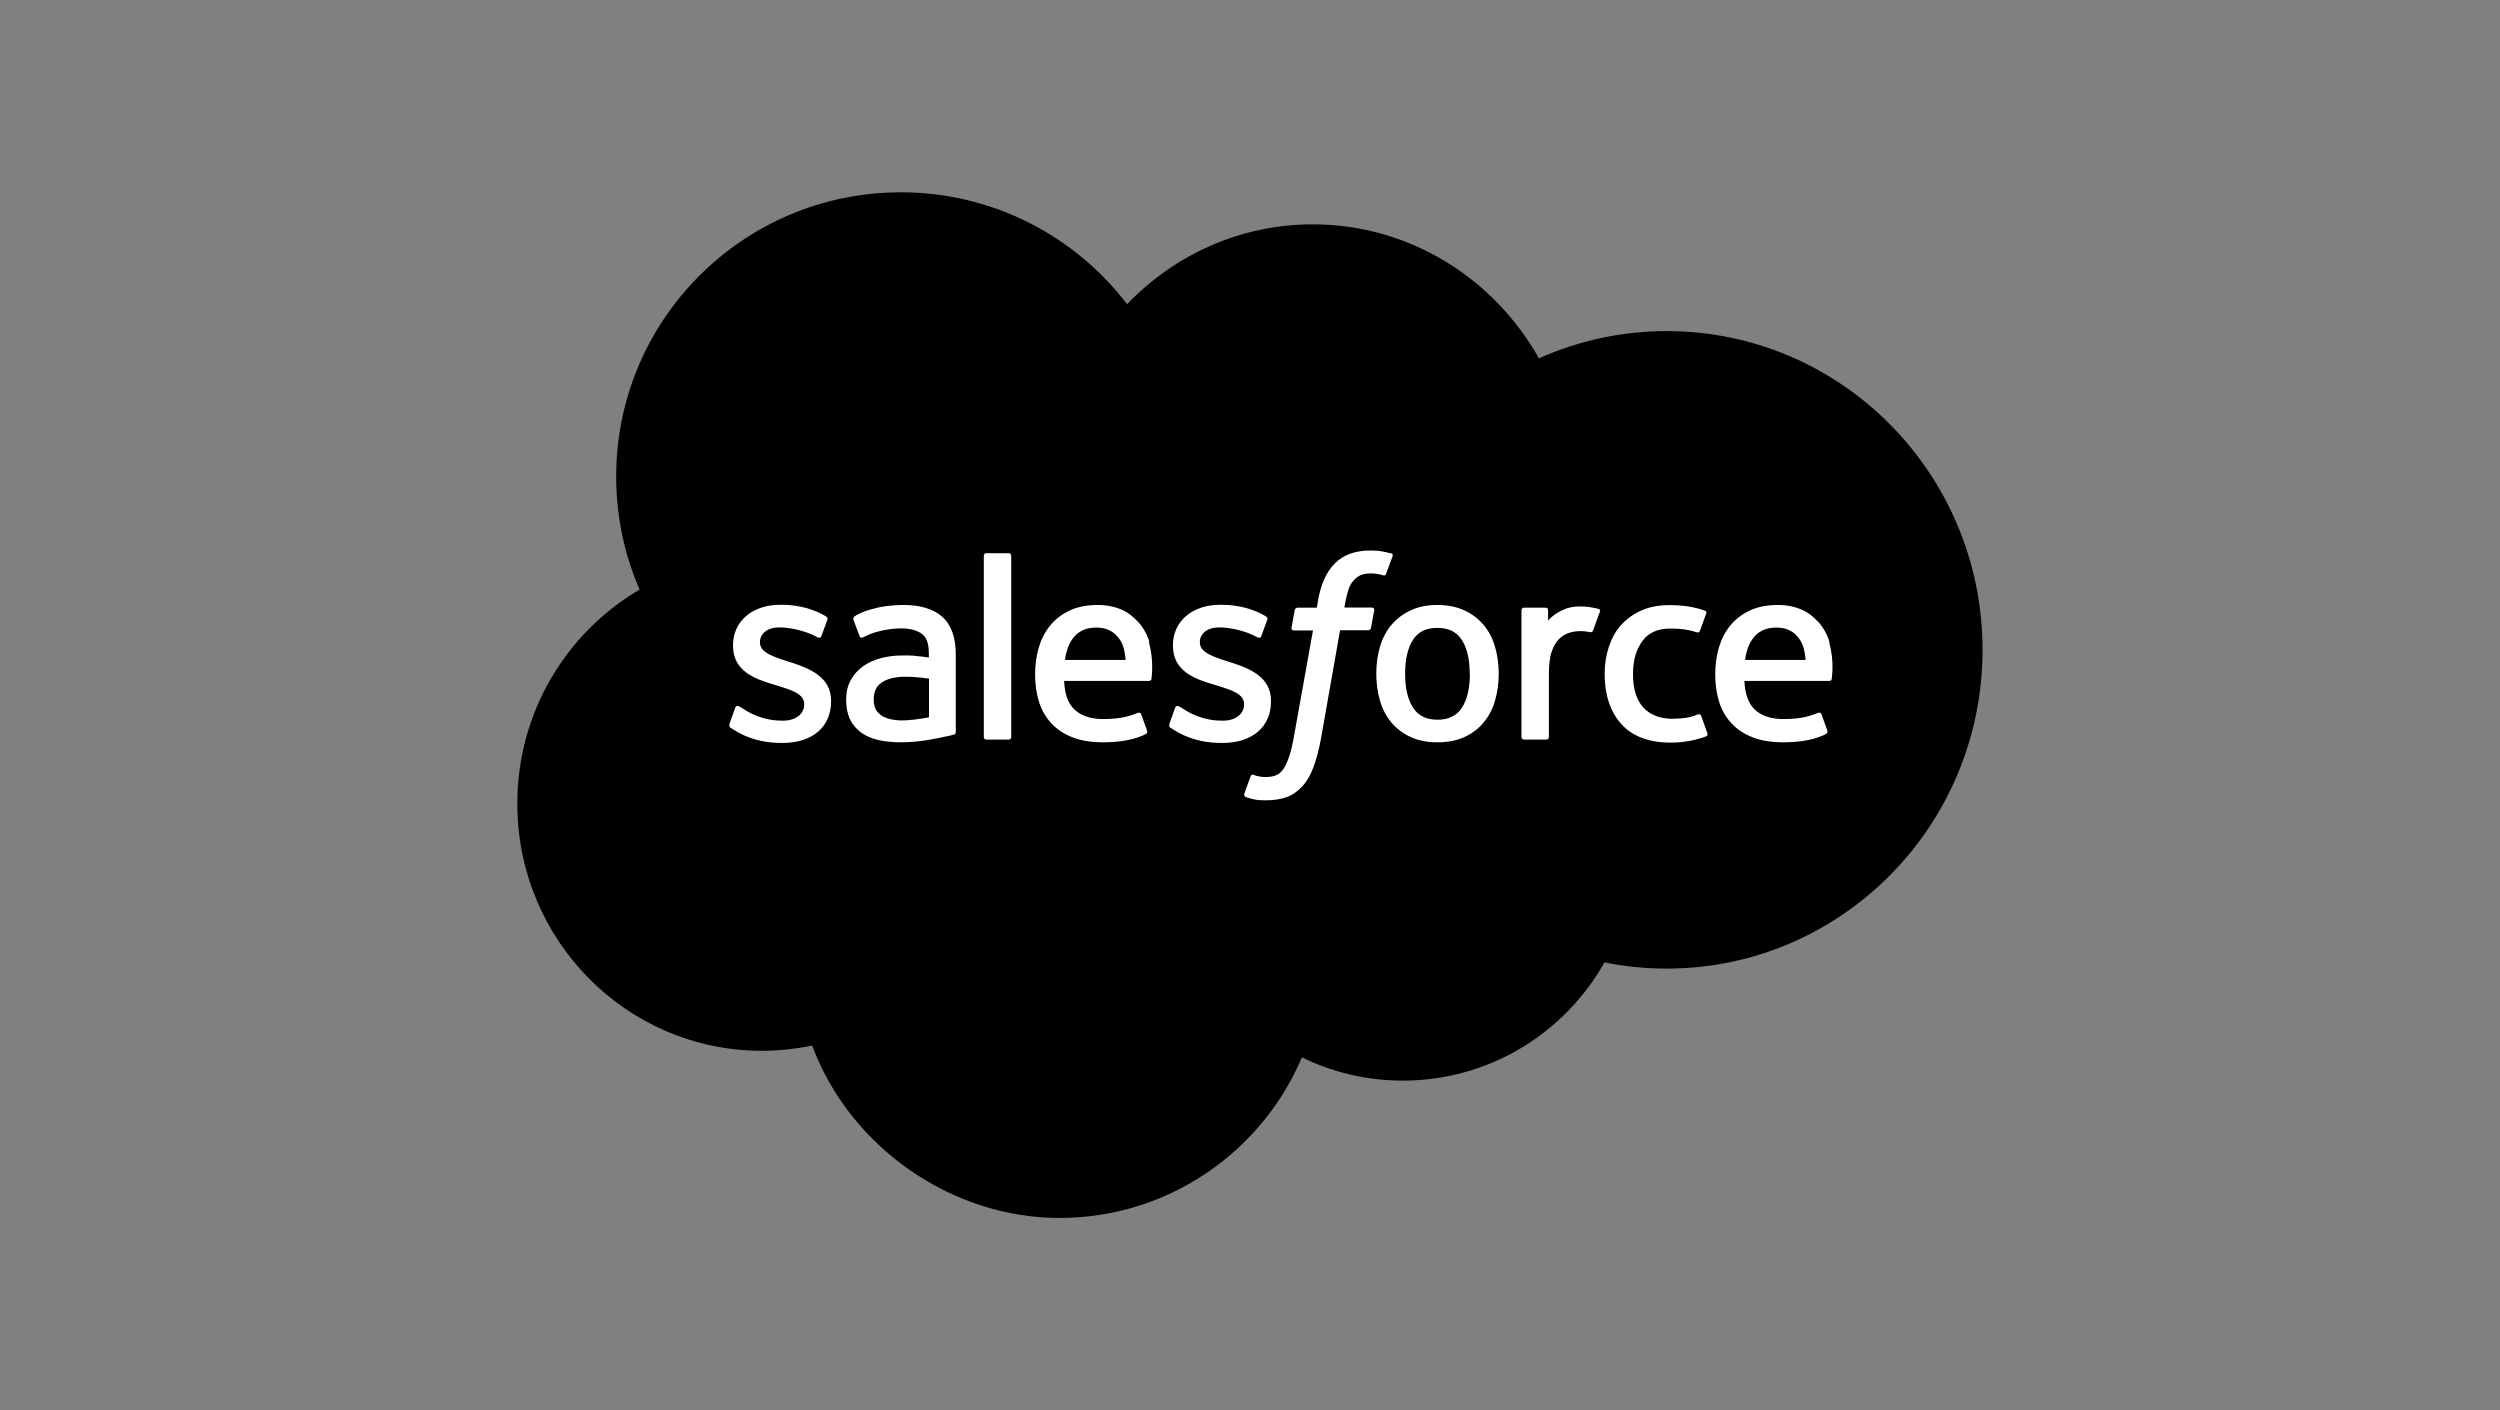 <svg width="312" height="176" viewBox="0 0 312 176" fill="none" xmlns="http://www.w3.org/2000/svg">
<rect x="0" y="0" width="312" height="176" fill="#808080" stroke="none"/>
<g clip-path="url(#clip0_18865_34367)">
<path d="M140.66 37.96C146.56 31.82 154.76 28 163.84 28C175.92 28 186.44 34.74 192.06 44.72C196.94 42.54 202.34 41.32 208 41.32C229.78 41.32 247.42 59.12 247.42 81.1C247.42 103.08 229.76 120.88 208 120.88C205.34 120.88 202.74 120.62 200.24 120.1C195.3 128.9 185.88 134.86 175.08 134.86C170.56 134.86 166.28 133.82 162.48 131.96C157.48 143.74 145.8 152 132.22 152C118.64 152 106 143.04 101.36 130.48C99.34 130.9 97.24 131.14 95.08 131.14C78.22 131.14 64.56 117.34 64.56 100.3C64.56 88.88 70.7 78.92 79.82 73.58C77.94 69.26 76.9 64.48 76.9 59.48C76.9 39.88 92.8 24 112.42 24C123.94 24 134.18 29.48 140.66 37.96Z" fill="#0D9DDA" style="fill:#0D9DDA;fill:color(display-p3 0.051 0.616 0.855);fill-opacity:1;"/>
<path d="M91.06 90.38C90.94 90.68 91.1 90.74 91.14 90.8C91.48 91.04 91.84 91.221 92.18 91.441C94.04 92.421 95.8 92.721 97.64 92.721C101.4 92.721 103.72 90.721 103.72 87.52V87.46C103.72 84.501 101.08 83.421 98.62 82.641L98.3 82.54C96.44 81.941 94.84 81.421 94.84 80.18V80.121C94.84 79.081 95.78 78.3 97.24 78.3C98.86 78.3 100.78 78.841 102 79.52C102 79.52 102.36 79.76 102.5 79.4C102.58 79.201 103.2 77.52 103.26 77.341C103.34 77.141 103.2 77.001 103.08 76.921C101.66 76.061 99.72 75.481 97.7 75.481H97.32C93.88 75.481 91.48 77.561 91.48 80.52V80.581C91.48 83.721 94.12 84.721 96.6 85.441L97 85.561C98.8 86.121 100.36 86.6 100.36 87.861V87.921C100.36 89.081 99.34 89.941 97.72 89.941C97.08 89.941 95.06 89.941 92.88 88.54C92.62 88.38 92.46 88.281 92.26 88.16C92.16 88.1 91.88 87.981 91.76 88.32L91.02 90.38H91.06Z" fill="white" style="fill:white;fill-opacity:1;"/>
<path d="M145.96 90.38C145.84 90.68 146 90.74 146.04 90.8C146.38 91.04 146.74 91.221 147.08 91.441C148.94 92.421 150.7 92.721 152.54 92.721C156.3 92.721 158.62 90.721 158.62 87.52V87.46C158.62 84.501 156 83.421 153.52 82.641L153.2 82.54C151.34 81.941 149.74 81.421 149.74 80.18V80.121C149.74 79.081 150.68 78.3 152.14 78.3C153.76 78.3 155.68 78.841 156.9 79.52C156.9 79.52 157.26 79.76 157.4 79.4C157.48 79.201 158.1 77.52 158.16 77.341C158.24 77.141 158.1 77.001 157.98 76.921C156.56 76.061 154.62 75.481 152.6 75.481H152.22C148.78 75.481 146.38 77.561 146.38 80.52V80.581C146.38 83.721 149.02 84.721 151.5 85.441L151.9 85.561C153.7 86.121 155.26 86.6 155.26 87.861V87.921C155.26 89.081 154.24 89.941 152.62 89.941C151.98 89.941 149.96 89.941 147.78 88.54C147.52 88.38 147.36 88.281 147.16 88.16C147.1 88.121 146.78 88.001 146.66 88.32L145.92 90.38H145.96Z" fill="white" style="fill:white;fill-opacity:1;"/>
<path d="M186.58 80.72C186.28 79.68 185.8 78.76 185.16 78C184.52 77.24 183.72 76.62 182.76 76.18C181.8 75.74 180.68 75.5 179.4 75.5C178.12 75.5 177 75.72 176.04 76.18C175.08 76.62 174.28 77.24 173.64 78C173 78.76 172.52 79.68 172.22 80.72C171.92 81.76 171.76 82.88 171.76 84.08C171.76 85.28 171.92 86.42 172.22 87.44C172.52 88.48 173 89.4 173.64 90.16C174.28 90.92 175.1 91.54 176.04 91.98C177 92.42 178.12 92.64 179.4 92.64C180.68 92.64 181.8 92.42 182.76 91.98C183.72 91.54 184.52 90.94 185.16 90.16C185.8 89.4 186.28 88.48 186.58 87.44C186.88 86.4 187.04 85.28 187.04 84.08C187.04 82.88 186.88 81.74 186.58 80.72ZM183.44 84.08C183.44 85.9 183.1 87.32 182.44 88.34C181.78 89.34 180.78 89.82 179.4 89.82C178.02 89.82 177.02 89.34 176.36 88.34C175.7 87.32 175.36 85.9 175.36 84.08C175.36 82.26 175.7 80.84 176.34 79.84C177 78.84 177.98 78.36 179.38 78.36C180.78 78.36 181.76 78.84 182.42 79.84C183.08 80.84 183.42 82.26 183.42 84.08" fill="white" style="fill:white;fill-opacity:1;"/>
<path fill-rule="evenodd" clip-rule="evenodd" d="M212.3 89.341C212.2 89.04 211.9 89.16 211.9 89.16C211.44 89.341 210.96 89.501 210.44 89.581C209.92 89.66 209.34 89.701 208.72 89.701C207.2 89.701 206 89.24 205.14 88.361C204.28 87.46 203.78 86.02 203.8 84.081C203.8 82.3 204.24 80.981 205 79.96C205.76 78.941 206.92 78.441 208.48 78.441C209.78 78.441 210.76 78.581 211.8 78.921C211.8 78.921 212.04 79.02 212.16 78.701C212.44 77.941 212.64 77.4 212.94 76.561C213.02 76.32 212.82 76.221 212.74 76.201C212.34 76.04 211.38 75.781 210.66 75.68C209.98 75.581 209.2 75.52 208.32 75.52C207 75.52 205.84 75.74 204.82 76.201C203.82 76.641 202.98 77.26 202.3 78.02C201.62 78.781 201.12 79.701 200.78 80.74C200.44 81.781 200.26 82.9 200.26 84.121C200.26 86.721 200.96 88.82 202.34 90.361C203.72 91.9 205.8 92.68 208.52 92.68C210.12 92.68 211.76 92.361 212.96 91.88C212.96 91.88 213.18 91.781 213.08 91.501L212.32 89.38L212.3 89.341Z" fill="white" style="fill:white;fill-opacity:1;"/>
<path fill-rule="evenodd" clip-rule="evenodd" d="M228.32 80.14C228.06 79.14 227.4 78.12 226.96 77.66C226.28 76.92 225.62 76.42 224.94 76.12C224.08 75.74 223.04 75.5 221.9 75.5C220.58 75.5 219.38 75.72 218.4 76.18C217.42 76.64 216.6 77.26 215.96 78.04C215.32 78.82 214.84 79.74 214.52 80.8C214.22 81.84 214.06 82.98 214.06 84.18C214.06 85.38 214.22 86.54 214.54 87.56C214.86 88.6 215.38 89.5 216.08 90.26C216.78 91.02 217.68 91.62 218.74 92.02C219.8 92.44 221.1 92.64 222.58 92.64C225.64 92.64 227.26 91.94 227.92 91.58C228.04 91.52 228.14 91.4 228.02 91.08L227.32 89.14C227.22 88.86 226.92 88.96 226.92 88.96C226.16 89.24 225.08 89.74 222.56 89.74C220.92 89.74 219.7 89.26 218.94 88.5C218.16 87.72 217.78 86.58 217.7 84.98H228.3C228.3 84.98 228.58 84.98 228.6 84.72C228.6 84.6 228.96 82.54 228.28 80.16L228.32 80.14ZM217.78 82.36C217.92 81.36 218.2 80.52 218.64 79.86C219.28 78.86 220.28 78.32 221.68 78.32C223.08 78.32 223.98 78.86 224.64 79.86C225.08 80.52 225.26 81.38 225.34 82.36H217.78Z" fill="white" style="fill:white;fill-opacity:1;"/>
<path fill-rule="evenodd" clip-rule="evenodd" d="M143.44 80.14C143.18 79.14 142.52 78.12 142.08 77.66C141.4 76.92 140.74 76.42 140.06 76.12C139.2 75.74 138.16 75.5 137.02 75.5C135.7 75.5 134.5 75.72 133.52 76.18C132.54 76.64 131.72 77.26 131.08 78.04C130.44 78.82 129.96 79.74 129.64 80.8C129.34 81.84 129.18 82.98 129.18 84.18C129.18 85.38 129.34 86.54 129.66 87.56C129.98 88.6 130.5 89.5 131.2 90.26C131.9 91.02 132.8 91.62 133.86 92.02C134.92 92.44 136.22 92.64 137.7 92.64C140.76 92.64 142.38 91.94 143.04 91.58C143.16 91.52 143.26 91.4 143.12 91.08L142.42 89.14C142.32 88.86 142.02 88.96 142.02 88.96C141.26 89.24 140.18 89.74 137.66 89.74C136.02 89.74 134.8 89.26 134.04 88.5C133.26 87.72 132.88 86.58 132.8 84.98H143.4C143.4 84.98 143.68 84.98 143.7 84.72C143.7 84.6 144.06 82.54 143.38 80.16L143.44 80.14ZM132.9 82.36C133.04 81.36 133.32 80.52 133.76 79.86C134.42 78.86 135.4 78.32 136.8 78.32C138.2 78.32 139.1 78.86 139.78 79.86C140.22 80.52 140.4 81.38 140.48 82.36H132.92H132.9Z" fill="white" style="fill:white;fill-opacity:1;"/>
<path d="M114.2 81.84C113.76 81.8 113.22 81.8 112.54 81.8C111.64 81.8 110.76 81.92 109.92 82.14C109.1 82.36 108.34 82.7 107.7 83.16C107.06 83.62 106.54 84.2 106.16 84.9C105.78 85.6 105.6 86.42 105.6 87.34C105.6 88.26 105.76 89.1 106.08 89.76C106.4 90.42 106.86 90.98 107.46 91.42C108.04 91.84 108.78 92.16 109.62 92.36C110.46 92.54 111.4 92.64 112.42 92.64C113.5 92.64 114.6 92.54 115.64 92.38C116.68 92.2 117.96 91.94 118.3 91.86C118.66 91.78 119.04 91.68 119.04 91.68C119.3 91.62 119.28 91.34 119.28 91.34V81.64C119.28 79.52 118.7 77.94 117.58 76.96C116.46 75.98 114.84 75.5 112.72 75.5C111.92 75.5 110.64 75.6 109.88 75.76C109.88 75.76 107.56 76.2 106.62 76.96C106.62 76.96 106.42 77.08 106.52 77.38L107.28 79.4C107.38 79.66 107.62 79.58 107.62 79.58C107.62 79.58 107.7 79.54 107.8 79.5C109.84 78.4 112.42 78.42 112.42 78.42C113.56 78.42 114.44 78.66 115.04 79.1C115.62 79.54 115.92 80.22 115.92 81.62V82.06C115.02 81.92 114.18 81.86 114.18 81.86L114.2 81.84ZM109.98 89.28C109.56 88.94 109.5 88.86 109.36 88.66C109.16 88.34 109.04 87.88 109.04 87.28C109.04 86.34 109.34 85.68 109.98 85.22C109.98 85.22 110.9 84.42 113.06 84.46C114.58 84.46 115.94 84.7 115.94 84.7V89.52C115.94 89.52 114.6 89.8 113.08 89.9C110.92 90.02 109.96 89.28 109.98 89.28Z" fill="white" style="fill:white;fill-opacity:1;"/>
<path fill-rule="evenodd" clip-rule="evenodd" d="M199.68 76.38C199.76 76.14 199.6 76.02 199.52 76C199.34 75.94 198.44 75.74 197.74 75.7C196.4 75.62 195.66 75.84 195 76.14C194.34 76.44 193.62 76.92 193.2 77.46V76.16C193.2 75.98 193.08 75.84 192.9 75.84H190.18C190 75.84 189.88 75.98 189.88 76.16V91.98C189.88 92.16 190.02 92.3 190.2 92.3H192.98C193.16 92.3 193.3 92.16 193.3 91.98V84.08C193.3 83.02 193.42 81.96 193.66 81.3C193.88 80.64 194.2 80.12 194.58 79.74C194.96 79.36 195.4 79.1 195.88 78.96C196.38 78.8 196.92 78.76 197.3 78.76C197.86 78.76 198.46 78.9 198.46 78.9C198.66 78.92 198.78 78.8 198.84 78.62C199.02 78.14 199.54 76.68 199.64 76.4L199.68 76.38Z" fill="white" style="fill:white;fill-opacity:1;"/>
<path fill-rule="evenodd" clip-rule="evenodd" d="M173.54 69.06C173.2 68.96 172.9 68.88 172.5 68.82C172.1 68.74 171.6 68.7 171.06 68.7C169.14 68.7 167.64 69.24 166.58 70.32C165.52 71.38 164.8 73 164.46 75.12L164.34 75.84H161.94C161.94 75.84 161.64 75.84 161.58 76.14L161.18 78.34C161.16 78.56 161.24 78.68 161.52 78.68H163.86L161.48 91.94C161.3 93 161.08 93.88 160.84 94.56C160.6 95.22 160.38 95.7 160.1 96.06C159.82 96.4 159.58 96.66 159.14 96.8C158.78 96.92 158.36 96.98 157.9 96.98C157.64 96.98 157.3 96.94 157.04 96.88C156.78 96.84 156.66 96.78 156.46 96.7C156.46 96.7 156.18 96.6 156.08 96.88C156 97.1 155.36 98.82 155.3 99.04C155.22 99.24 155.34 99.42 155.46 99.46C155.78 99.58 156 99.64 156.42 99.74C157 99.88 157.5 99.88 157.98 99.88C158.96 99.88 159.84 99.74 160.58 99.48C161.32 99.22 161.96 98.74 162.54 98.12C163.16 97.44 163.54 96.72 163.92 95.74C164.28 94.78 164.6 93.58 164.86 92.18L167.24 78.66H170.74C170.74 78.66 171.04 78.66 171.1 78.36L171.5 76.16C171.52 75.94 171.44 75.82 171.16 75.82H167.78C167.78 75.82 167.96 74.56 168.34 73.42C168.5 72.94 168.82 72.56 169.08 72.28C169.34 72.02 169.64 71.84 169.96 71.72C170.3 71.62 170.68 71.56 171.1 71.56C171.42 71.56 171.74 71.6 171.98 71.64C172.3 71.7 172.44 71.74 172.52 71.78C172.86 71.88 172.92 71.78 172.98 71.62L173.8 69.4C173.88 69.16 173.68 69.06 173.6 69.04L173.54 69.06Z" fill="white" style="fill:white;fill-opacity:1;"/>
<path fill-rule="evenodd" clip-rule="evenodd" d="M126.2 91.98C126.2 92.16 126.08 92.3 125.9 92.3H123.08C122.9 92.3 122.78 92.16 122.78 91.98V69.36C122.78 69.18 122.9 69.04 123.08 69.04H125.9C126.08 69.04 126.2 69.18 126.2 69.36V91.98Z" fill="white" style="fill:white;fill-opacity:1;"/>
</g>
<defs>
<clipPath id="clip0_18865_34367">
<rect width="184" height="128" fill="white" style="fill:white;fill-opacity:1;" transform="translate(64 24)"/>
</clipPath>
</defs>
</svg>
